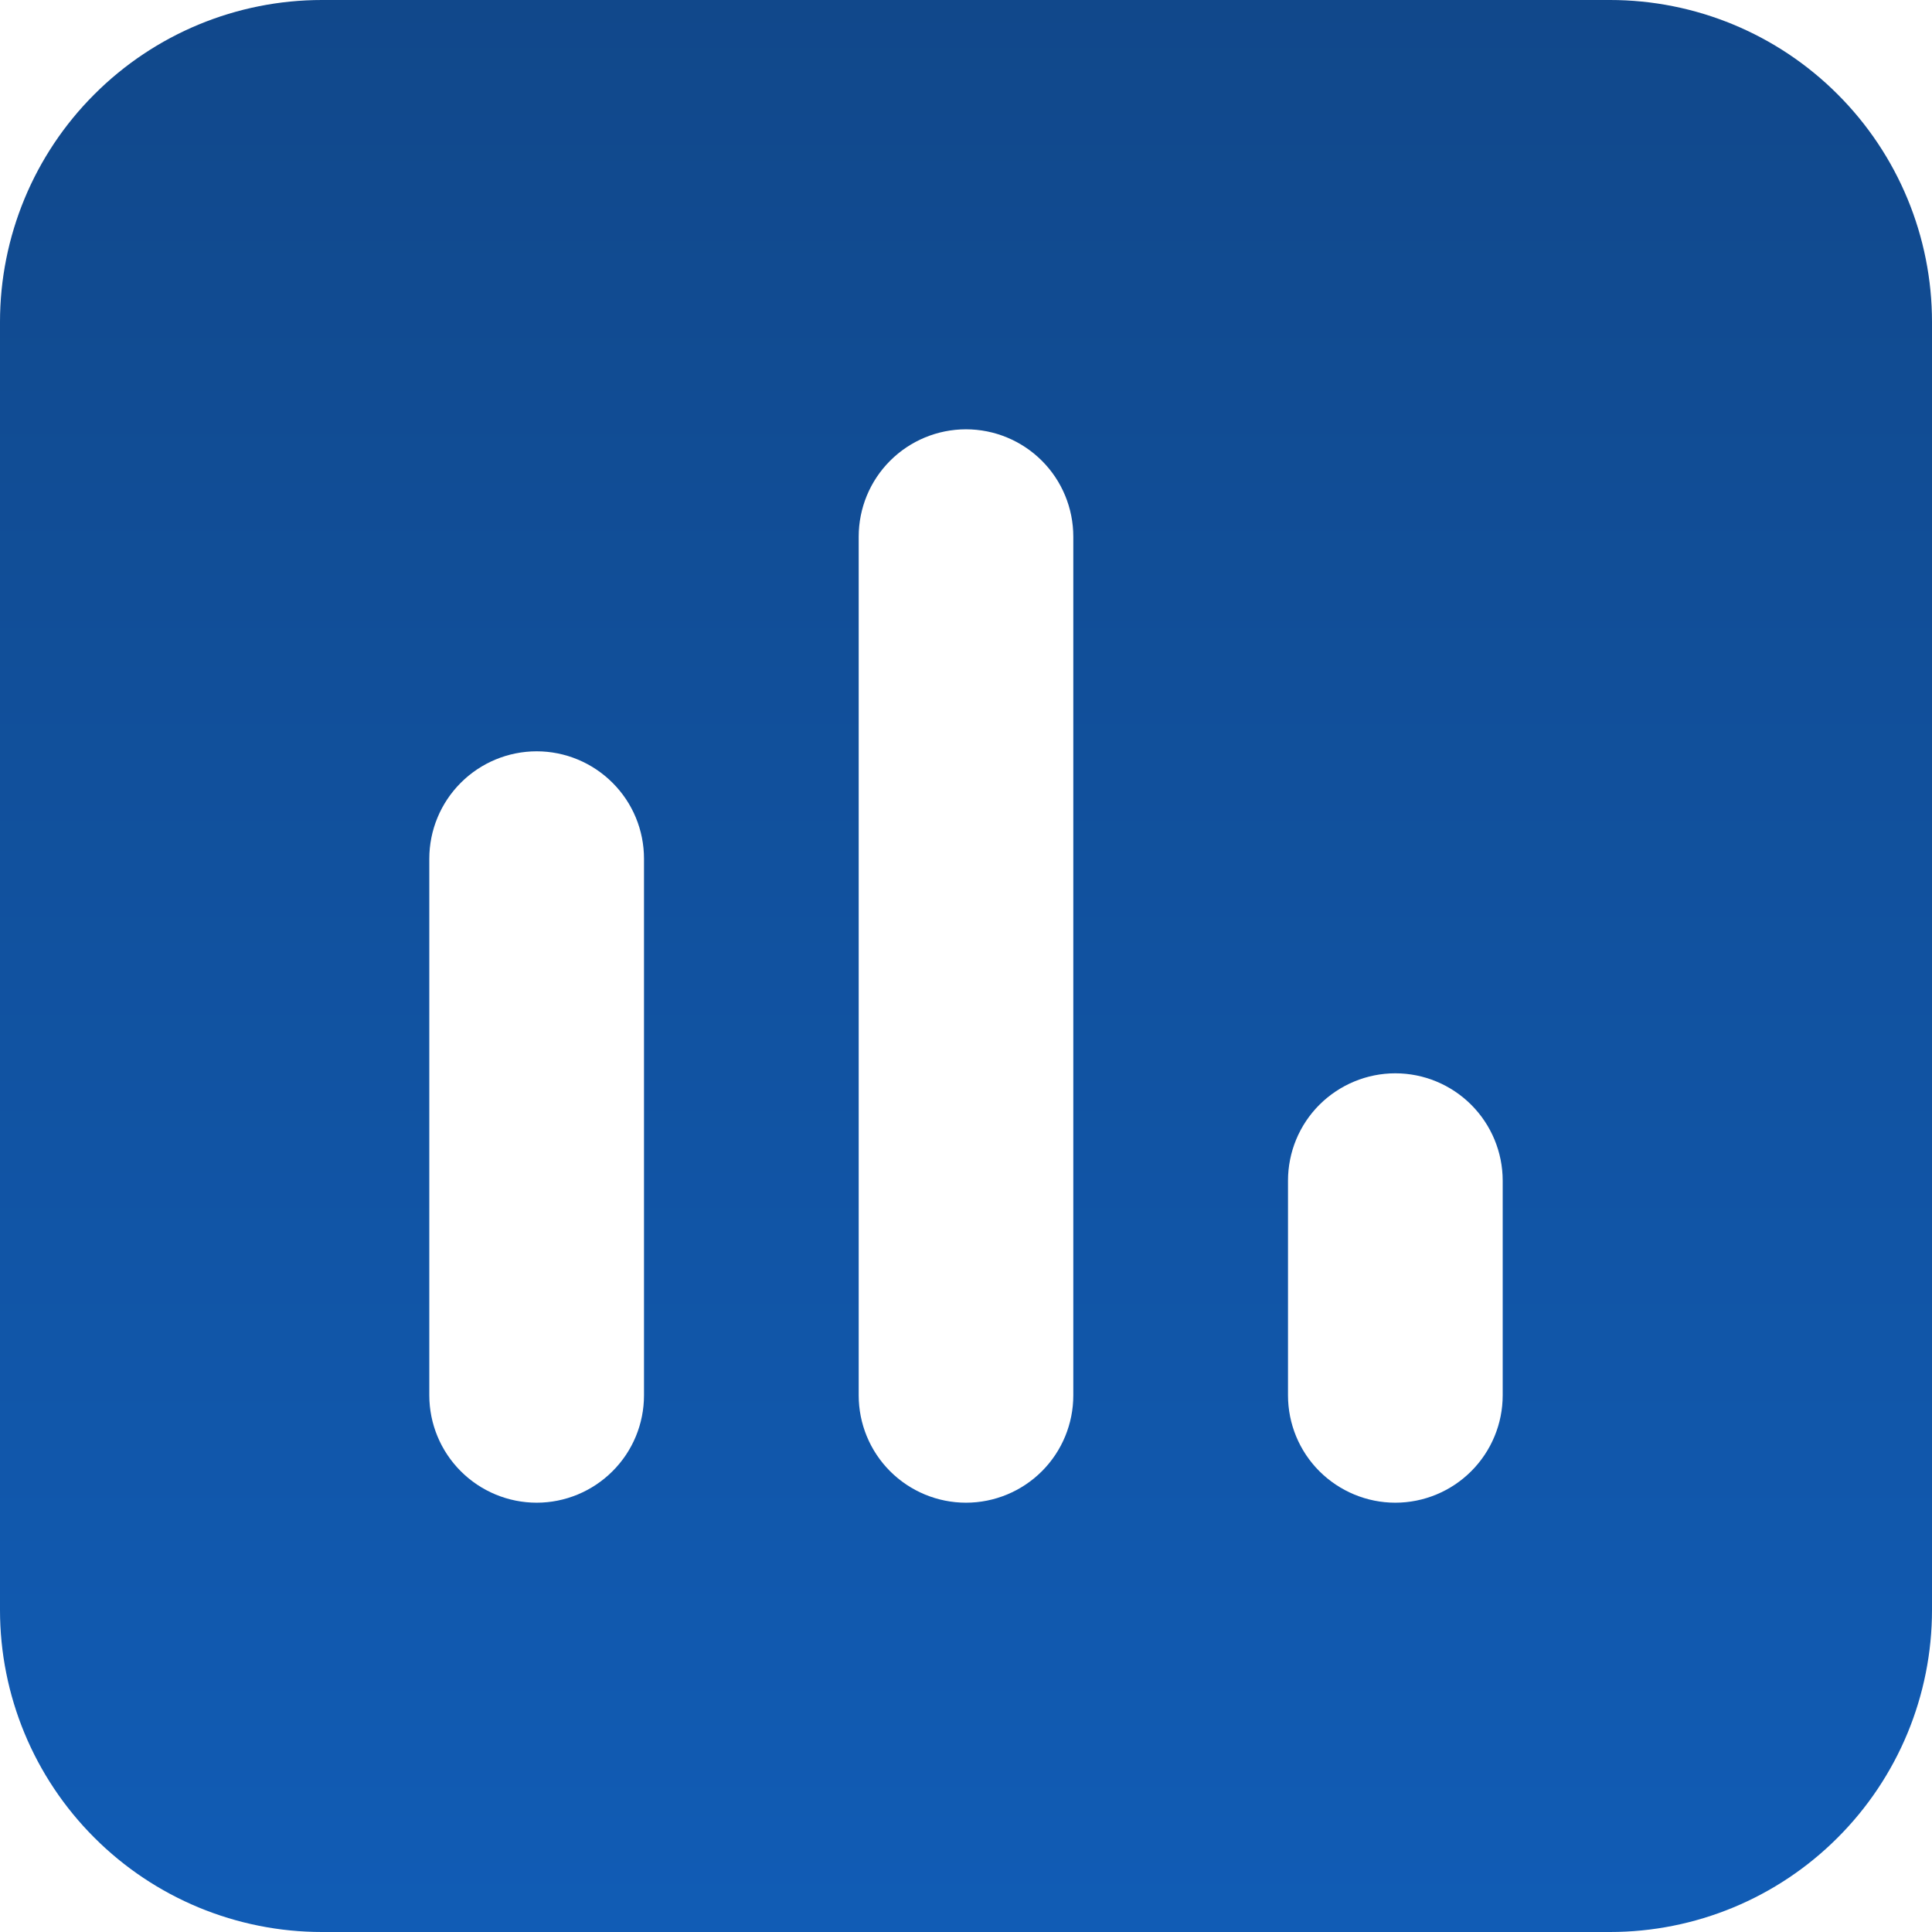 <?xml version="1.0" encoding="UTF-8"?> <svg xmlns="http://www.w3.org/2000/svg" width="24" height="24" viewBox="0 0 24 24" fill="none"> <g clip-path="url(#clip0_1340_970)"> <path fill-rule="evenodd" clip-rule="evenodd" d="M0 4C0 2.939 0.421 1.922 1.172 1.172C1.922 0.421 2.939 0 4 0H20C21.061 0 22.078 0.421 22.828 1.172C23.579 1.922 24 2.939 24 4V20C24 21.061 23.579 22.078 22.828 22.828C22.078 23.579 21.061 24 20 24H4C2.939 24 1.922 23.579 1.172 22.828C0.421 22.078 0 21.061 0 20V4ZM13.333 6.667C13.333 6.313 13.193 5.974 12.943 5.724C12.693 5.474 12.354 5.333 12 5.333C11.646 5.333 11.307 5.474 11.057 5.724C10.807 5.974 10.667 6.313 10.667 6.667V17.333C10.667 17.687 10.807 18.026 11.057 18.276C11.307 18.526 11.646 18.667 12 18.667C12.354 18.667 12.693 18.526 12.943 18.276C13.193 18.026 13.333 17.687 13.333 17.333V6.667ZM8 10.667C8 10.313 7.86 9.974 7.609 9.724C7.359 9.474 7.02 9.333 6.667 9.333C6.313 9.333 5.974 9.474 5.724 9.724C5.474 9.974 5.333 10.313 5.333 10.667V17.333C5.333 17.687 5.474 18.026 5.724 18.276C5.974 18.526 6.313 18.667 6.667 18.667C7.02 18.667 7.359 18.526 7.609 18.276C7.86 18.026 8 17.687 8 17.333V10.667ZM18.667 14.667C18.667 14.313 18.526 13.974 18.276 13.724C18.026 13.474 17.687 13.333 17.333 13.333C16.98 13.333 16.641 13.474 16.39 13.724C16.14 13.974 16 14.313 16 14.667V17.333C16 17.687 16.14 18.026 16.39 18.276C16.641 18.526 16.98 18.667 17.333 18.667C17.687 18.667 18.026 18.526 18.276 18.276C18.526 18.026 18.667 17.687 18.667 17.333V14.667Z" fill="url(#paint0_linear_1340_970)"></path> </g> <defs> <linearGradient id="paint0_linear_1340_970" x1="12" y1="0" x2="12" y2="24" gradientUnits="userSpaceOnUse"> <stop stop-color="#11488B"></stop> <stop offset="1" stop-color="#115CB5"></stop> </linearGradient> <clipPath id="clip0_1340_970"> <rect width="24" height="24" fill="white"></rect> </clipPath> </defs> </svg> 